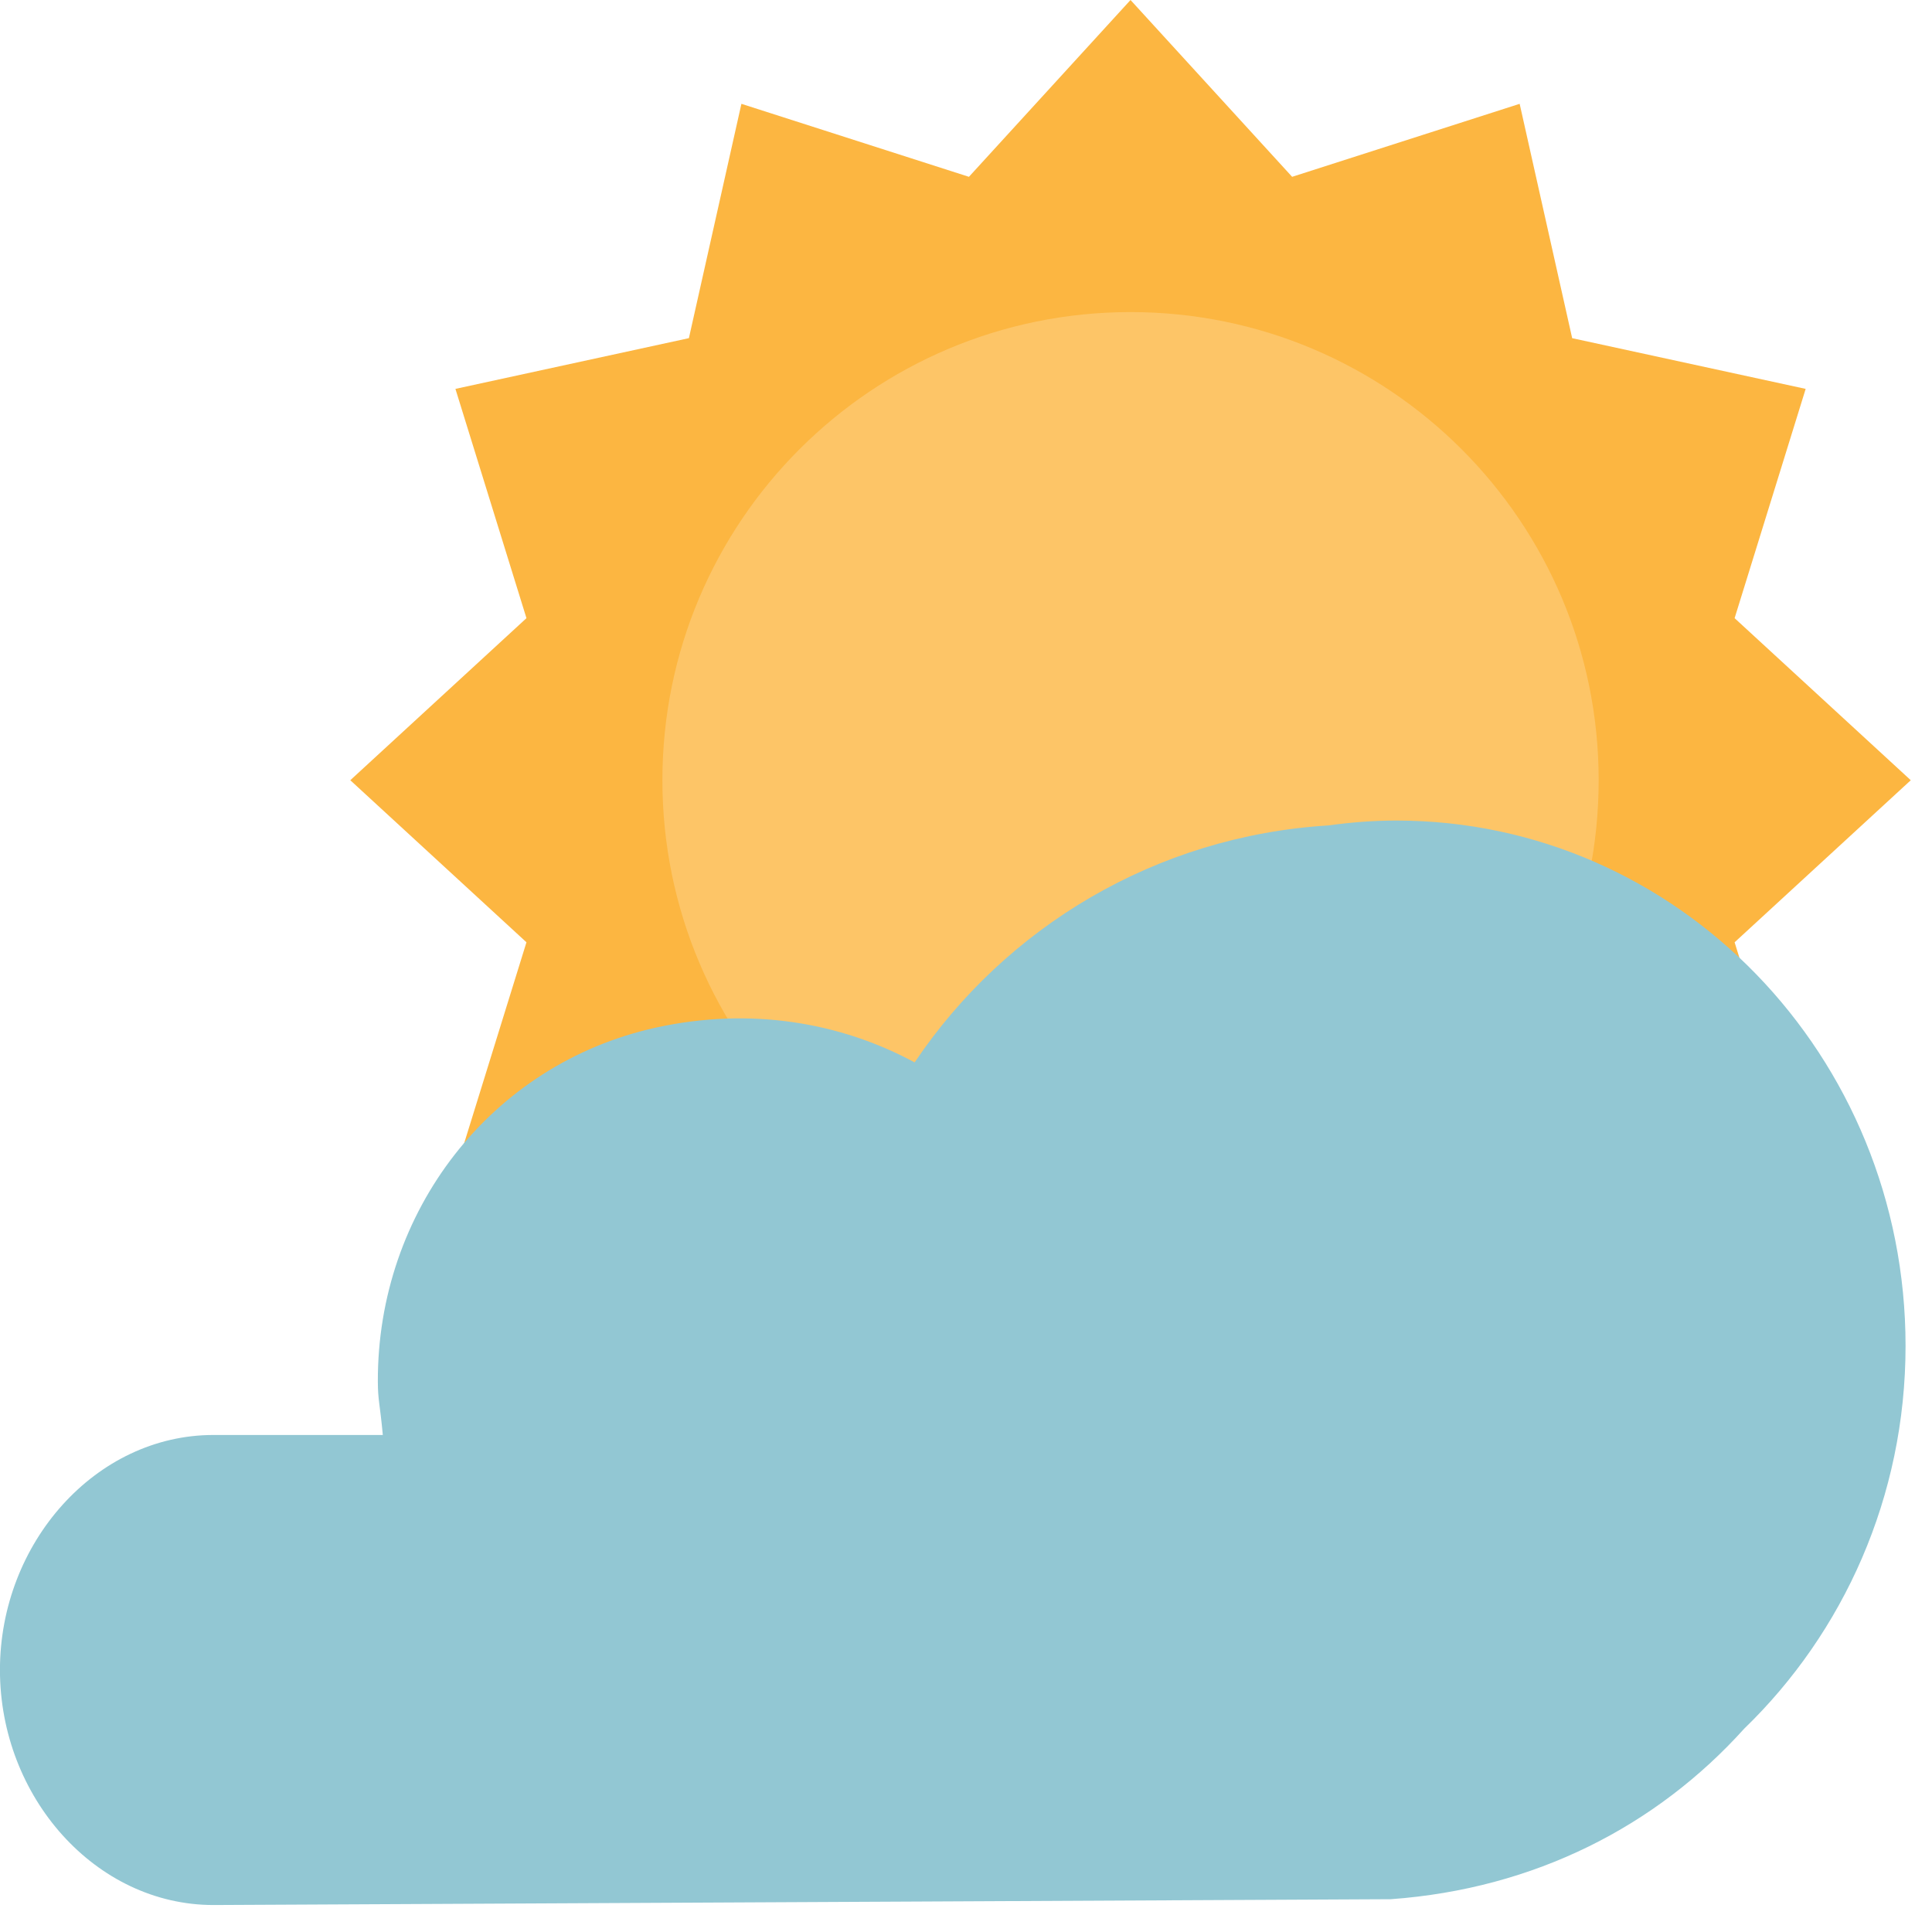 <svg width="77" height="77" viewBox="0 0 77 77" fill="none" xmlns="http://www.w3.org/2000/svg">
<g clip-path="url(#clip0_2075_59072)">
<path d="M76.154 31.096L69.133 37.555L71.965 46.693L62.659 48.714L60.566 58.054L51.498 55.145L45.057 62.192L38.617 55.145L29.549 58.054L27.456 48.714L18.149 46.693L20.982 37.555L13.961 31.096L20.982 24.637L18.151 15.499L27.456 13.477L29.549 4.138L38.617 7.047L45.057 0L51.498 7.047L60.566 4.138L62.659 13.478L71.965 15.499L69.133 24.637L76.154 31.096Z" fill="#FCB641"/>
<path d="M45.058 49.753C55.362 49.753 63.715 41.4 63.715 31.095C63.715 20.791 55.362 12.438 45.058 12.438C34.754 12.438 26.4 20.791 26.4 31.095C26.4 41.4 34.754 49.753 45.058 49.753Z" fill="#FDC567"/>
<path d="M8.509 57.191C8.687 57.191 15.257 57.191 15.257 57.191C15.14 55.925 15.061 55.816 15.059 55.059C15.038 48.308 19.546 42.409 26.139 40.956C29.898 40.128 33.485 40.74 36.453 42.342C40.074 36.952 46.074 33.317 52.951 32.897C53.836 32.775 54.732 32.703 55.65 32.703C66.859 32.703 75.946 42.08 75.946 53.639C75.946 59.663 73.463 65.079 69.514 68.898C66.022 72.773 61.173 75.277 55.431 75.693C55.431 75.693 8.687 75.925 8.509 75.925C3.808 75.925 -0.002 71.62 -0.002 66.557C-0.002 61.496 3.81 57.191 8.509 57.191Z" fill="#92C7D3"/>
</g>
<defs>
<clipPath id="clip0_2075_59072">
<rect width="76.154" height="76.154" fill="white"/>
</clipPath>
</defs>
</svg>
